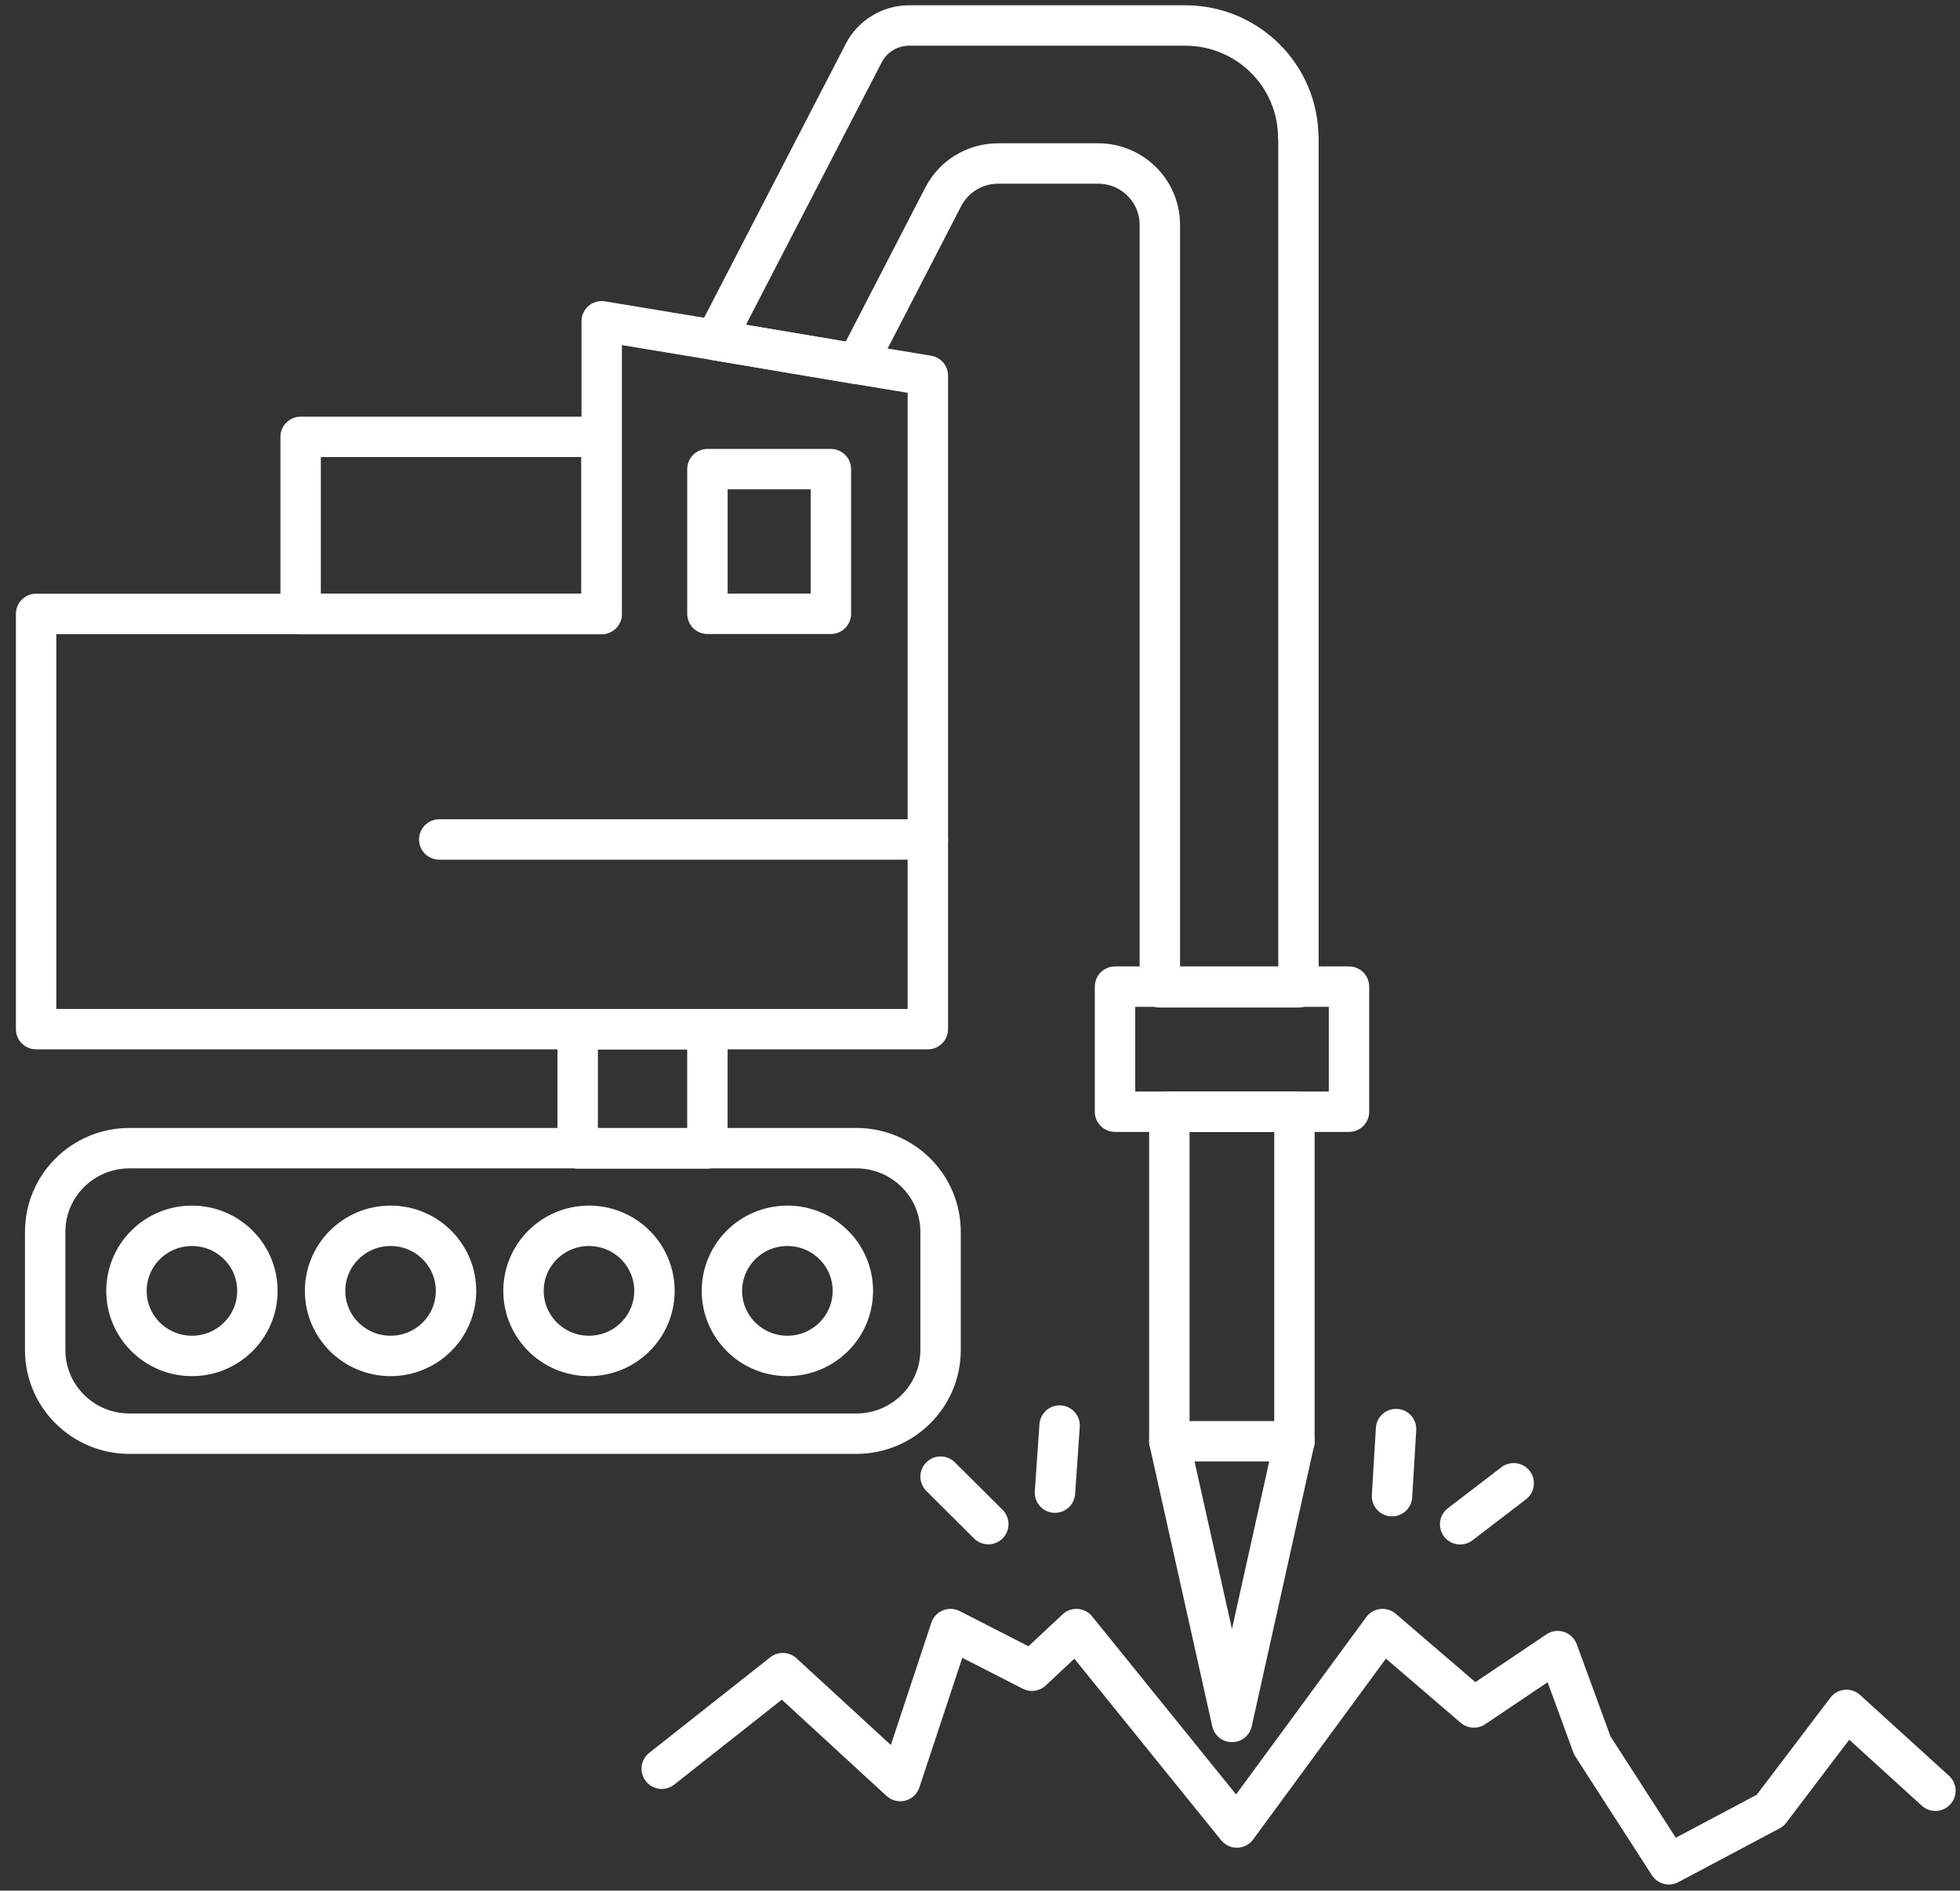 <svg width="113" height="109" viewBox="0 0 113 109" fill="none" xmlns="http://www.w3.org/2000/svg">
<rect x="0" y="0" width="113" height="109" fill="#333333" stroke="none"/>
<g clip-path="url(#clip0_165_104)">
<path d="M53.493 21.657V59.333H2.082V35.393H34.69V18.523L41.238 19.607L49.404 20.982L53.493 21.657Z" stroke="white" stroke-width="2.33" stroke-linecap="round" stroke-linejoin="round"/>
<path d="M34.679 25.188H17.332V35.404H34.679V25.188Z" stroke="white" stroke-width="2.33" stroke-linecap="round" stroke-linejoin="round"/>
<path d="M40.784 59.336H33.305V66.209H40.784V59.336Z" stroke="white" stroke-width="2.33" stroke-linecap="round" stroke-linejoin="round"/>
<path d="M49.369 82.657H7.464C4.784 82.657 2.605 80.501 2.605 77.834V71.018C2.605 68.351 4.784 66.195 7.464 66.195H49.369C52.048 66.195 54.227 68.351 54.227 71.018V77.834C54.227 80.501 52.048 82.657 49.369 82.657Z" stroke="white" stroke-width="2.33" stroke-linecap="round" stroke-linejoin="round"/>
<path d="M74.86 7.958V56.923H66.868V12.956C66.868 11.01 65.272 9.426 63.315 9.426H57.548C56.209 9.426 54.997 10.16 54.38 11.348L49.405 20.983L41.238 19.608L49.801 3.053C50.302 2.086 51.316 1.469 52.411 1.469H68.325C71.936 1.469 74.849 4.37 74.849 7.958H74.86Z" stroke="white" stroke-width="2.33" stroke-linecap="round" stroke-linejoin="round"/>
<path d="M77.774 56.883H64.283V64.094H77.774V56.883Z" stroke="white" stroke-width="2.33" stroke-linecap="round" stroke-linejoin="round"/>
<path d="M74.627 64.094H67.416V83.095H74.627V64.094Z" stroke="white" stroke-width="2.33" stroke-linecap="round" stroke-linejoin="round"/>
<path d="M67.416 83.094L71.028 99.276L74.627 83.094" stroke="white" stroke-width="2.33" stroke-linecap="round" stroke-linejoin="round"/>
<path d="M38.152 101.972L45.131 96.462L51.899 102.683L54.8 93.922L59.495 96.322L62.058 93.922L71.308 105.362L79.708 93.922L84.974 98.442L89.808 95.192L91.801 100.632L96.216 107.482L102.053 104.384L106.456 98.582L111.582 103.242" stroke="white" stroke-width="2.33" stroke-linecap="round" stroke-linejoin="round"/>
<path d="M54.228 85.133L56.978 87.871" stroke="white" stroke-width="2.33" stroke-linecap="round" stroke-linejoin="round"/>
<path d="M61.09 82.188L60.822 86.055" stroke="white" stroke-width="2.33" stroke-linecap="round" stroke-linejoin="round"/>
<path d="M80.487 82.391L80.254 86.258" stroke="white" stroke-width="2.33" stroke-linecap="round" stroke-linejoin="round"/>
<path d="M87.269 85.516L84.182 87.881" stroke="white" stroke-width="2.33" stroke-linecap="round" stroke-linejoin="round"/>
<path d="M11.066 78.174C13.15 78.174 14.84 76.495 14.84 74.423C14.84 72.351 13.15 70.672 11.066 70.672C8.981 70.672 7.291 72.351 7.291 74.423C7.291 76.495 8.981 78.174 11.066 78.174Z" stroke="white" stroke-width="2.33" stroke-linecap="round" stroke-linejoin="round"/>
<path d="M22.517 78.174C24.601 78.174 26.291 76.495 26.291 74.423C26.291 72.351 24.601 70.672 22.517 70.672C20.432 70.672 18.742 72.351 18.742 74.423C18.742 76.495 20.432 78.174 22.517 78.174Z" stroke="white" stroke-width="2.33" stroke-linecap="round" stroke-linejoin="round"/>
<path d="M33.956 78.174C36.041 78.174 37.731 76.495 37.731 74.423C37.731 72.351 36.041 70.672 33.956 70.672C31.872 70.672 30.182 72.351 30.182 74.423C30.182 76.495 31.872 78.174 33.956 78.174Z" stroke="white" stroke-width="2.33" stroke-linecap="round" stroke-linejoin="round"/>
<path d="M45.396 78.174C47.48 78.174 49.17 76.495 49.17 74.423C49.17 72.351 47.48 70.672 45.396 70.672C43.311 70.672 41.621 72.351 41.621 74.423C41.621 76.495 43.311 78.174 45.396 78.174Z" stroke="white" stroke-width="2.33" stroke-linecap="round" stroke-linejoin="round"/>
<path d="M47.903 27.047H40.785V35.388H47.903V27.047Z" stroke="white" stroke-width="2.33" stroke-linecap="round" stroke-linejoin="round"/>
<path d="M53.494 48.398H25.324" stroke="white" stroke-width="2.33" stroke-linecap="round" stroke-linejoin="round"/>
</g>
<defs>
<clipPath id="clip0_165_104">
<rect width="111.828" height="108.345" fill="white" transform="translate(0.918 0.297)"/>
</clipPath>
</defs>
</svg>
